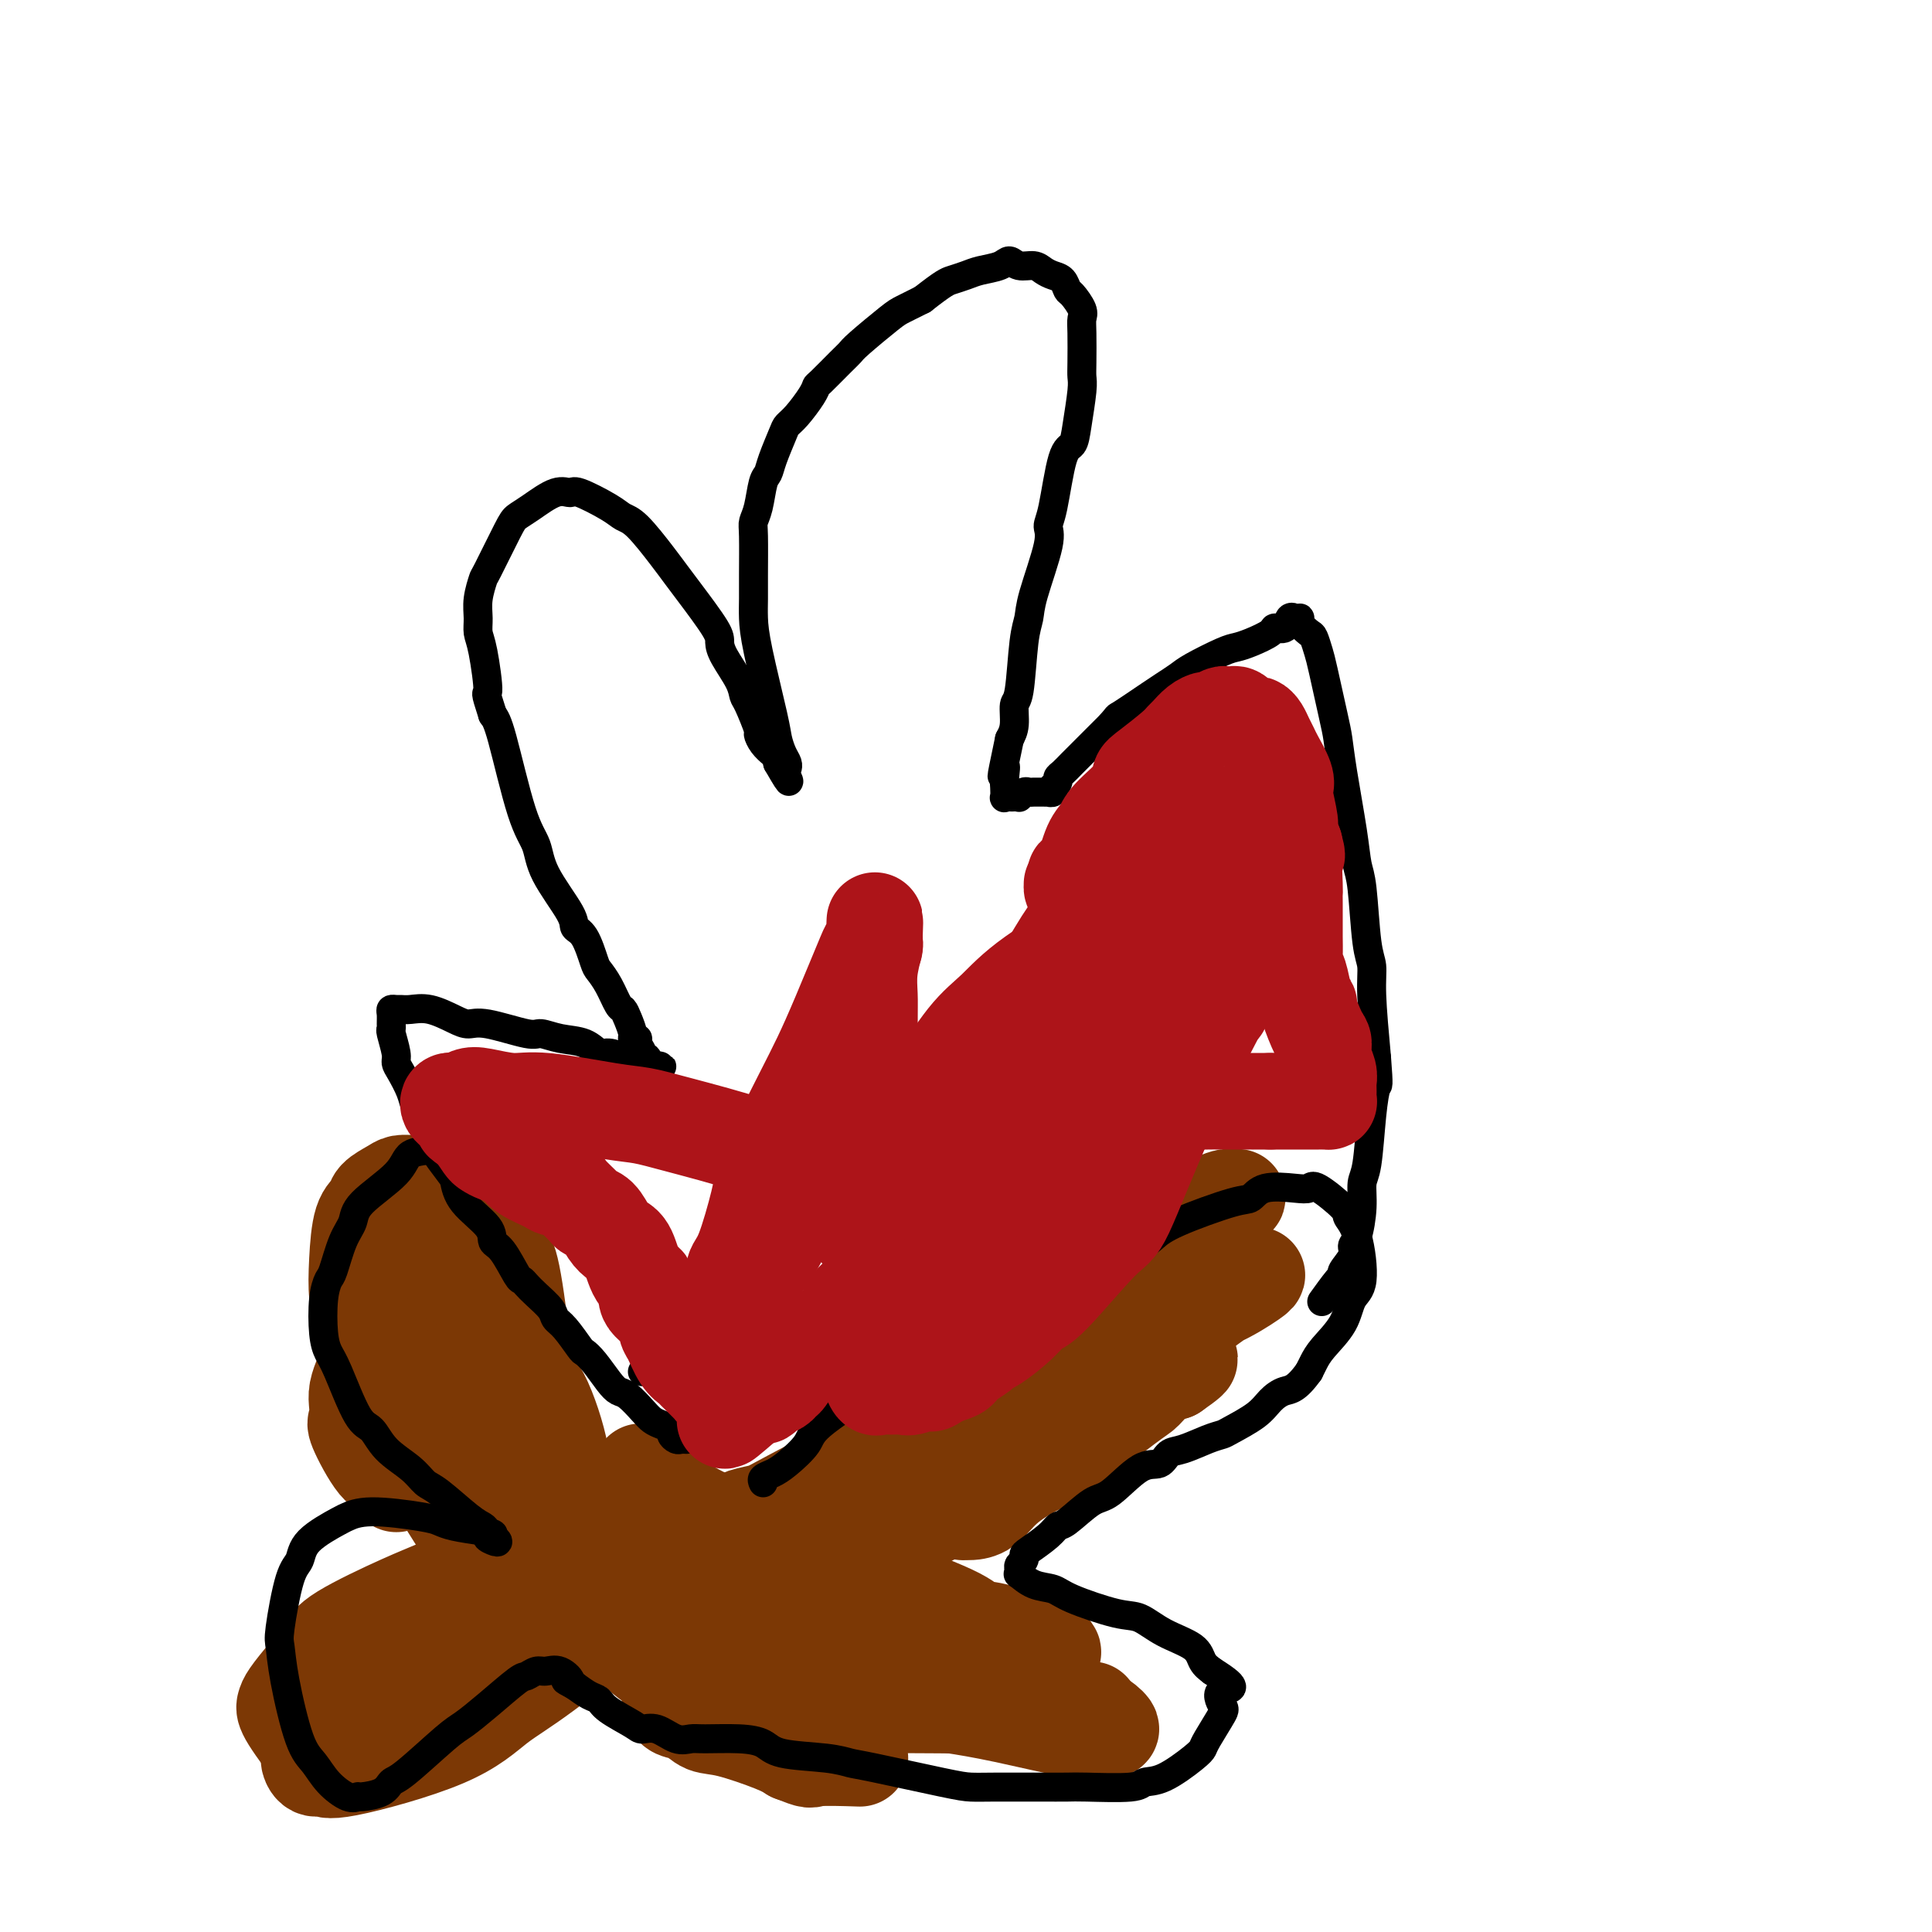 <svg viewBox='0 0 400 400' version='1.1' xmlns='http://www.w3.org/2000/svg' xmlns:xlink='http://www.w3.org/1999/xlink'><g fill='none' stroke='#7C3805' stroke-width='20' stroke-linecap='round' stroke-linejoin='round'><path d='M86,296c0.358,0.091 0.715,0.182 1,1c0.285,0.818 0.496,2.364 1,4c0.504,1.636 1.300,3.362 2,5c0.700,1.638 1.303,3.189 3,6c1.697,2.811 4.487,6.883 6,9c1.513,2.117 1.749,2.279 2,3c0.251,0.721 0.519,2.001 1,3c0.481,0.999 1.177,1.718 2,2c0.823,0.282 1.772,0.126 2,0c0.228,-0.126 -0.267,-0.224 0,0c0.267,0.224 1.296,0.770 1,-1c-0.296,-1.770 -1.918,-5.855 -3,-9c-1.082,-3.145 -1.623,-5.350 -2,-7c-0.377,-1.650 -0.588,-2.746 -2,-6c-1.412,-3.254 -4.024,-8.665 -6,-12c-1.976,-3.335 -3.317,-4.595 -4,-6c-0.683,-1.405 -0.709,-2.956 -2,-5c-1.291,-2.044 -3.847,-4.581 -5,-6c-1.153,-1.419 -0.902,-1.719 -1,-2c-0.098,-0.281 -0.545,-0.542 -1,-1c-0.455,-0.458 -0.919,-1.112 -1,-1c-0.081,0.112 0.219,0.992 0,1c-0.219,0.008 -0.958,-0.854 -1,0c-0.042,0.854 0.611,3.424 1,6c0.389,2.576 0.512,5.158 1,7c0.488,1.842 1.341,2.944 3,6c1.659,3.056 4.125,8.067 6,11c1.875,2.933 3.159,3.790 4,5c0.841,1.210 1.240,2.774 3,4c1.760,1.226 4.880,2.113 8,3'/><path d='M105,316c1.797,0.643 2.288,0.749 3,1c0.712,0.251 1.643,0.646 3,0c1.357,-0.646 3.138,-2.335 4,-4c0.862,-1.665 0.803,-3.308 1,-5c0.197,-1.692 0.650,-3.432 0,-7c-0.650,-3.568 -2.403,-8.962 -4,-12c-1.597,-3.038 -3.038,-3.718 -4,-5c-0.962,-1.282 -1.444,-3.167 -3,-6c-1.556,-2.833 -4.185,-6.616 -6,-9c-1.815,-2.384 -2.817,-3.371 -4,-4c-1.183,-0.629 -2.547,-0.900 -4,-2c-1.453,-1.100 -2.996,-3.030 -4,-4c-1.004,-0.970 -1.471,-0.980 -2,-1c-0.529,-0.020 -1.122,-0.049 -2,0c-0.878,0.049 -2.040,0.177 -3,1c-0.960,0.823 -1.716,2.342 -2,3c-0.284,0.658 -0.095,0.454 0,3c0.095,2.546 0.098,7.843 0,11c-0.098,3.157 -0.296,4.175 0,5c0.296,0.825 1.087,1.459 2,4c0.913,2.541 1.949,6.991 3,9c1.051,2.009 2.115,1.577 3,2c0.885,0.423 1.589,1.700 3,3c1.411,1.300 3.530,2.622 5,3c1.470,0.378 2.290,-0.188 3,0c0.710,0.188 1.309,1.130 3,0c1.691,-1.130 4.475,-4.333 6,-7c1.525,-2.667 1.790,-4.797 2,-7c0.210,-2.203 0.364,-4.478 0,-9c-0.364,-4.522 -1.247,-11.292 -2,-15c-0.753,-3.708 -1.377,-4.354 -2,-5'/><path d='M104,259c-0.911,-5.114 -1.190,-3.398 -2,-4c-0.810,-0.602 -2.153,-3.520 -3,-5c-0.847,-1.480 -1.200,-1.522 -2,-2c-0.800,-0.478 -2.047,-1.394 -3,-2c-0.953,-0.606 -1.611,-0.903 -3,-1c-1.389,-0.097 -3.509,0.005 -5,0c-1.491,-0.005 -2.354,-0.115 -3,0c-0.646,0.115 -1.077,0.457 -2,1c-0.923,0.543 -2.339,1.286 -3,2c-0.661,0.714 -0.566,1.399 -1,2c-0.434,0.601 -1.395,1.119 -2,3c-0.605,1.881 -0.852,5.123 -1,8c-0.148,2.877 -0.195,5.387 0,7c0.195,1.613 0.633,2.330 1,5c0.367,2.670 0.662,7.294 1,10c0.338,2.706 0.720,3.495 1,4c0.280,0.505 0.457,0.728 1,2c0.543,1.272 1.452,3.594 2,5c0.548,1.406 0.734,1.894 1,2c0.266,0.106 0.611,-0.172 1,0c0.389,0.172 0.822,0.793 1,1c0.178,0.207 0.101,-0.002 0,0c-0.101,0.002 -0.226,0.214 0,-1c0.226,-1.214 0.802,-3.855 1,-5c0.198,-1.145 0.016,-0.793 0,-1c-0.016,-0.207 0.133,-0.973 0,-2c-0.133,-1.027 -0.547,-2.314 -1,-3c-0.453,-0.686 -0.946,-0.772 -1,-1c-0.054,-0.228 0.332,-0.600 0,-1c-0.332,-0.400 -1.380,-0.829 -2,-1c-0.620,-0.171 -0.810,-0.086 -1,0'/><path d='M79,282c-0.891,-0.757 -0.617,0.352 -1,1c-0.383,0.648 -1.422,0.836 -2,1c-0.578,0.164 -0.694,0.304 -1,1c-0.306,0.696 -0.802,1.949 -1,3c-0.198,1.051 -0.099,1.901 0,3c0.099,1.099 0.198,2.445 0,3c-0.198,0.555 -0.694,0.317 0,2c0.694,1.683 2.578,5.286 4,7c1.422,1.714 2.383,1.538 3,2c0.617,0.462 0.891,1.560 1,2c0.109,0.440 0.055,0.220 0,0'/><path d='M108,322c-0.107,0.451 -0.214,0.902 0,1c0.214,0.098 0.750,-0.159 1,0c0.250,0.159 0.213,0.732 3,3c2.787,2.268 8.398,6.229 12,9c3.602,2.771 5.193,4.351 7,6c1.807,1.649 3.828,3.368 8,6c4.172,2.632 10.496,6.176 14,8c3.504,1.824 4.190,1.926 5,2c0.810,0.074 1.744,0.118 5,0c3.256,-0.118 8.834,-0.400 12,-1c3.166,-0.600 3.921,-1.518 5,-2c1.079,-0.482 2.483,-0.527 4,-1c1.517,-0.473 3.146,-1.374 4,-2c0.854,-0.626 0.934,-0.978 1,-1c0.066,-0.022 0.120,0.287 0,0c-0.120,-0.287 -0.413,-1.169 -1,-2c-0.587,-0.831 -1.468,-1.612 -3,-2c-1.532,-0.388 -3.717,-0.383 -5,-1c-1.283,-0.617 -1.666,-1.856 -5,-3c-3.334,-1.144 -9.620,-2.195 -14,-3c-4.380,-0.805 -6.853,-1.365 -9,-2c-2.147,-0.635 -3.969,-1.343 -7,-2c-3.031,-0.657 -7.270,-1.261 -10,-2c-2.730,-0.739 -3.950,-1.613 -5,-2c-1.050,-0.387 -1.931,-0.289 -4,-1c-2.069,-0.711 -5.328,-2.232 -7,-3c-1.672,-0.768 -1.758,-0.784 -2,-1c-0.242,-0.216 -0.641,-0.633 -1,-1c-0.359,-0.367 -0.680,-0.683 -1,-1'/><path d='M115,324c-3.143,-1.727 -1.000,-1.546 3,0c4.000,1.546 9.857,4.455 15,7c5.143,2.545 9.571,4.725 13,6c3.429,1.275 5.861,1.645 13,4c7.139,2.355 18.987,6.694 26,9c7.013,2.306 9.191,2.579 12,3c2.809,0.421 6.250,0.990 11,2c4.750,1.010 10.810,2.461 14,3c3.190,0.539 3.512,0.165 4,0c0.488,-0.165 1.144,-0.122 2,0c0.856,0.122 1.912,0.321 2,0c0.088,-0.321 -0.792,-1.164 -2,-2c-1.208,-0.836 -2.743,-1.666 -4,-2c-1.257,-0.334 -2.236,-0.172 -7,-2c-4.764,-1.828 -13.311,-5.644 -19,-8c-5.689,-2.356 -8.518,-3.250 -11,-4c-2.482,-0.750 -4.616,-1.354 -9,-3c-4.384,-1.646 -11.019,-4.334 -15,-6c-3.981,-1.666 -5.307,-2.312 -7,-3c-1.693,-0.688 -3.751,-1.420 -7,-3c-3.249,-1.580 -7.689,-4.010 -10,-5c-2.311,-0.990 -2.493,-0.541 -3,-1c-0.507,-0.459 -1.338,-1.826 -3,-3c-1.662,-1.174 -4.155,-2.154 -5,-3c-0.845,-0.846 -0.041,-1.557 0,-2c0.041,-0.443 -0.681,-0.619 -1,-1c-0.319,-0.381 -0.234,-0.966 0,-1c0.234,-0.034 0.617,0.483 1,1'/><path d='M128,310c-1.724,-1.870 -2.034,-2.046 2,0c4.034,2.046 12.412,6.313 18,9c5.588,2.687 8.384,3.793 11,5c2.616,1.207 5.050,2.513 11,5c5.950,2.487 15.415,6.155 21,8c5.585,1.845 7.291,1.869 9,2c1.709,0.131 3.421,0.370 6,1c2.579,0.630 6.025,1.650 8,2c1.975,0.350 2.479,0.031 3,0c0.521,-0.031 1.058,0.228 1,0c-0.058,-0.228 -0.711,-0.943 -1,-1c-0.289,-0.057 -0.215,0.543 -2,0c-1.785,-0.543 -5.429,-2.229 -8,-3c-2.571,-0.771 -4.070,-0.628 -5,-1c-0.930,-0.372 -1.291,-1.261 -5,-3c-3.709,-1.739 -10.767,-4.329 -15,-6c-4.233,-1.671 -5.640,-2.424 -7,-3c-1.360,-0.576 -2.672,-0.977 -6,-2c-3.328,-1.023 -8.671,-2.670 -12,-4c-3.329,-1.330 -4.644,-2.344 -6,-3c-1.356,-0.656 -2.753,-0.953 -5,-2c-2.247,-1.047 -5.344,-2.842 -7,-4c-1.656,-1.158 -1.869,-1.679 -2,-2c-0.131,-0.321 -0.179,-0.442 -1,-1c-0.821,-0.558 -2.416,-1.552 -3,-2c-0.584,-0.448 -0.157,-0.352 0,0c0.157,0.352 0.045,0.958 1,2c0.955,1.042 2.978,2.521 5,4'/><path d='M139,311c2.401,2.093 5.403,4.326 9,7c3.597,2.674 7.788,5.788 12,9c4.212,3.212 8.446,6.521 13,9c4.554,2.479 9.428,4.128 13,6c3.572,1.872 5.841,3.966 11,6c5.159,2.034 13.210,4.009 17,5c3.790,0.991 3.321,0.998 4,1c0.679,0.002 2.505,0.001 4,0c1.495,-0.001 2.660,-0.000 3,0c0.340,0.000 -0.145,0.001 0,0c0.145,-0.001 0.918,-0.004 1,0c0.082,0.004 -0.529,0.015 -1,0c-0.471,-0.015 -0.804,-0.057 -1,0c-0.196,0.057 -0.256,0.211 -3,0c-2.744,-0.211 -8.172,-0.787 -12,-1c-3.828,-0.213 -6.057,-0.062 -8,0c-1.943,0.062 -3.601,0.034 -8,0c-4.399,-0.034 -11.538,-0.076 -16,0c-4.462,0.076 -6.248,0.269 -8,0c-1.752,-0.269 -3.472,-1.000 -7,-1c-3.528,0.000 -8.865,0.731 -12,1c-3.135,0.269 -4.068,0.075 -5,0c-0.932,-0.075 -1.862,-0.032 -3,0c-1.138,0.032 -2.482,0.054 -3,0c-0.518,-0.054 -0.209,-0.185 0,0c0.209,0.185 0.317,0.686 1,1c0.683,0.314 1.940,0.440 3,1c1.060,0.560 1.923,1.552 3,2c1.077,0.448 2.367,0.351 5,1c2.633,0.649 6.609,2.042 9,3c2.391,0.958 3.195,1.479 4,2'/><path d='M164,363c4.524,1.774 3.333,1.208 5,1c1.667,-0.208 6.190,-0.060 8,0c1.810,0.060 0.905,0.030 0,0'/><path d='M151,315c0.300,0.091 0.600,0.182 1,0c0.400,-0.182 0.900,-0.635 2,-1c1.100,-0.365 2.802,-0.640 4,-1c1.198,-0.360 1.894,-0.805 6,-3c4.106,-2.195 11.623,-6.141 17,-9c5.377,-2.859 8.616,-4.631 11,-6c2.384,-1.369 3.915,-2.336 10,-6c6.085,-3.664 16.726,-10.024 23,-14c6.274,-3.976 8.182,-5.566 10,-7c1.818,-1.434 3.546,-2.710 7,-6c3.454,-3.290 8.635,-8.594 11,-11c2.365,-2.406 1.913,-1.915 2,-2c0.087,-0.085 0.712,-0.745 1,-1c0.288,-0.255 0.237,-0.103 0,0c-0.237,0.103 -0.661,0.159 -1,0c-0.339,-0.159 -0.593,-0.531 -4,1c-3.407,1.531 -9.968,4.966 -16,9c-6.032,4.034 -11.533,8.669 -16,12c-4.467,3.331 -7.898,5.359 -13,9c-5.102,3.641 -11.876,8.895 -16,12c-4.124,3.105 -5.600,4.062 -7,5c-1.400,0.938 -2.726,1.858 -4,3c-1.274,1.142 -2.496,2.505 -3,3c-0.504,0.495 -0.290,0.122 0,0c0.290,-0.122 0.655,0.006 1,0c0.345,-0.006 0.670,-0.144 4,-1c3.330,-0.856 9.665,-2.428 16,-4'/><path d='M197,297c5.147,-1.515 7.514,-2.802 10,-4c2.486,-1.198 5.090,-2.307 11,-5c5.910,-2.693 15.126,-6.971 20,-10c4.874,-3.029 5.406,-4.809 7,-6c1.594,-1.191 4.251,-1.792 7,-3c2.749,-1.208 5.590,-3.023 7,-4c1.410,-0.977 1.389,-1.115 1,-1c-0.389,0.115 -1.146,0.483 -2,1c-0.854,0.517 -1.807,1.183 -3,2c-1.193,0.817 -2.628,1.784 -7,5c-4.372,3.216 -11.682,8.682 -16,12c-4.318,3.318 -5.645,4.487 -7,6c-1.355,1.513 -2.739,3.368 -6,6c-3.261,2.632 -8.400,6.040 -11,8c-2.600,1.960 -2.663,2.473 -3,3c-0.337,0.527 -0.948,1.069 -2,2c-1.052,0.931 -2.543,2.250 -3,3c-0.457,0.750 0.121,0.932 0,1c-0.121,0.068 -0.940,0.021 -1,0c-0.060,-0.021 0.640,-0.015 1,0c0.360,0.015 0.381,0.040 1,0c0.619,-0.040 1.836,-0.144 3,-1c1.164,-0.856 2.275,-2.465 4,-4c1.725,-1.535 4.065,-2.996 6,-4c1.935,-1.004 3.466,-1.551 7,-4c3.534,-2.449 9.071,-6.801 12,-9c2.929,-2.199 3.250,-2.246 4,-3c0.750,-0.754 1.929,-2.215 3,-3c1.071,-0.785 2.036,-0.892 3,-1'/><path d='M243,284c6.578,-4.552 1.523,-1.932 0,-1c-1.523,0.932 0.484,0.177 1,0c0.516,-0.177 -0.461,0.223 -2,1c-1.539,0.777 -3.641,1.930 -5,3c-1.359,1.070 -1.974,2.058 -7,5c-5.026,2.942 -14.461,7.838 -20,11c-5.539,3.162 -7.180,4.591 -9,6c-1.820,1.409 -3.818,2.798 -8,5c-4.182,2.202 -10.546,5.217 -14,7c-3.454,1.783 -3.997,2.335 -5,3c-1.003,0.665 -2.466,1.445 -4,2c-1.534,0.555 -3.141,0.885 -4,1c-0.859,0.115 -0.972,0.014 -1,0c-0.028,-0.014 0.029,0.058 0,0c-0.029,-0.058 -0.143,-0.245 0,-1c0.143,-0.755 0.544,-2.079 1,-3c0.456,-0.921 0.969,-1.440 3,-4c2.031,-2.560 5.580,-7.160 7,-9c1.420,-1.840 0.710,-0.920 0,0'/><path d='M128,324c0.065,0.447 0.131,0.893 0,1c-0.131,0.107 -0.458,-0.126 -1,0c-0.542,0.126 -1.300,0.610 -2,1c-0.700,0.390 -1.342,0.685 -2,1c-0.658,0.315 -1.331,0.648 -2,1c-0.669,0.352 -1.335,0.721 -2,1c-0.665,0.279 -1.328,0.467 -3,1c-1.672,0.533 -4.351,1.412 -6,2c-1.649,0.588 -2.267,0.885 -3,1c-0.733,0.115 -1.579,0.047 -4,1c-2.421,0.953 -6.416,2.926 -9,4c-2.584,1.074 -3.758,1.248 -5,2c-1.242,0.752 -2.554,2.080 -5,4c-2.446,1.920 -6.027,4.430 -8,6c-1.973,1.570 -2.337,2.198 -3,3c-0.663,0.802 -1.626,1.778 -3,3c-1.374,1.222 -3.160,2.690 -4,4c-0.840,1.310 -0.735,2.460 -1,3c-0.265,0.540 -0.898,0.468 -1,1c-0.102,0.532 0.329,1.669 1,2c0.671,0.331 1.582,-0.143 2,0c0.418,0.143 0.343,0.902 5,0c4.657,-0.902 14.047,-3.464 20,-6c5.953,-2.536 8.470,-5.046 11,-7c2.530,-1.954 5.072,-3.350 10,-7c4.928,-3.650 12.243,-9.552 16,-13c3.757,-3.448 3.957,-4.440 5,-6c1.043,-1.560 2.929,-3.686 4,-5c1.071,-1.314 1.327,-1.815 2,-3c0.673,-1.185 1.764,-3.053 2,-4c0.236,-0.947 -0.382,-0.974 -1,-1'/><path d='M141,314c2.008,-3.149 1.027,-1.521 -1,-1c-2.027,0.521 -5.101,-0.066 -8,0c-2.899,0.066 -5.623,0.784 -8,1c-2.377,0.216 -4.405,-0.069 -9,2c-4.595,2.069 -11.756,6.493 -16,9c-4.244,2.507 -5.573,3.098 -7,4c-1.427,0.902 -2.954,2.115 -6,5c-3.046,2.885 -7.612,7.441 -10,10c-2.388,2.559 -2.600,3.122 -3,4c-0.400,0.878 -0.990,2.072 -2,4c-1.010,1.928 -2.442,4.590 -3,6c-0.558,1.410 -0.242,1.567 0,2c0.242,0.433 0.410,1.143 1,2c0.590,0.857 1.601,1.863 3,2c1.399,0.137 3.184,-0.594 5,-1c1.816,-0.406 3.663,-0.486 8,-2c4.337,-1.514 11.165,-4.461 15,-7c3.835,-2.539 4.678,-4.671 6,-6c1.322,-1.329 3.124,-1.855 5,-4c1.876,-2.145 3.827,-5.908 5,-8c1.173,-2.092 1.569,-2.512 2,-3c0.431,-0.488 0.895,-1.043 1,-2c0.105,-0.957 -0.151,-2.317 -1,-3c-0.849,-0.683 -2.291,-0.688 -3,-1c-0.709,-0.312 -0.683,-0.929 -4,-1c-3.317,-0.071 -9.976,0.406 -14,1c-4.024,0.594 -5.412,1.306 -7,2c-1.588,0.694 -3.374,1.372 -7,3c-3.626,1.628 -9.092,4.208 -12,6c-2.908,1.792 -3.260,2.798 -4,4c-0.740,1.202 -1.870,2.601 -3,4'/><path d='M64,346c-1.933,2.268 -3.267,3.936 -4,5c-0.733,1.064 -0.867,1.522 -1,2c-0.133,0.478 -0.267,0.975 1,3c1.267,2.025 3.933,5.579 5,7c1.067,1.421 0.533,0.711 0,0'/></g>
<g fill='none' stroke='#000000' stroke-width='6' stroke-linecap='round' stroke-linejoin='round'><path d='M158,307c-0.166,-0.343 -0.333,-0.685 0,-1c0.333,-0.315 1.165,-0.601 2,-1c0.835,-0.399 1.672,-0.911 3,-2c1.328,-1.089 3.147,-2.755 4,-4c0.853,-1.245 0.741,-2.069 3,-4c2.259,-1.931 6.890,-4.968 10,-7c3.110,-2.032 4.699,-3.058 6,-4c1.301,-0.942 2.312,-1.799 6,-4c3.688,-2.201 10.051,-5.744 14,-8c3.949,-2.256 5.484,-3.225 7,-4c1.516,-0.775 3.015,-1.357 7,-3c3.985,-1.643 10.457,-4.347 14,-6c3.543,-1.653 4.157,-2.254 5,-3c0.843,-0.746 1.916,-1.636 5,-3c3.084,-1.364 8.178,-3.202 11,-4c2.822,-0.798 3.372,-0.557 4,-1c0.628,-0.443 1.335,-1.569 3,-2c1.665,-0.431 4.287,-0.166 6,0c1.713,0.166 2.518,0.233 3,0c0.482,-0.233 0.642,-0.767 2,0c1.358,0.767 3.912,2.836 5,4c1.088,1.164 0.708,1.423 1,2c0.292,0.577 1.256,1.474 2,4c0.744,2.526 1.268,6.683 1,9c-0.268,2.317 -1.329,2.795 -2,4c-0.671,1.205 -0.953,3.137 -2,5c-1.047,1.863 -2.859,3.655 -4,5c-1.141,1.345 -1.612,2.241 -2,3c-0.388,0.759 -0.694,1.379 -1,2'/><path d='M271,284c-2.681,3.761 -3.883,3.662 -5,4c-1.117,0.338 -2.149,1.112 -3,2c-0.851,0.888 -1.523,1.891 -3,3c-1.477,1.109 -3.761,2.323 -5,3c-1.239,0.677 -1.433,0.816 -2,1c-0.567,0.184 -1.507,0.412 -3,1c-1.493,0.588 -3.541,1.534 -5,2c-1.459,0.466 -2.331,0.450 -3,1c-0.669,0.550 -1.135,1.664 -2,2c-0.865,0.336 -2.129,-0.107 -4,1c-1.871,1.107 -4.347,3.766 -6,5c-1.653,1.234 -2.481,1.045 -4,2c-1.519,0.955 -3.728,3.054 -5,4c-1.272,0.946 -1.608,0.740 -2,1c-0.392,0.260 -0.841,0.987 -2,2c-1.159,1.013 -3.029,2.313 -4,3c-0.971,0.687 -1.044,0.763 -1,1c0.044,0.237 0.206,0.636 0,1c-0.206,0.364 -0.779,0.693 -1,1c-0.221,0.307 -0.088,0.593 0,1c0.088,0.407 0.132,0.937 0,1c-0.132,0.063 -0.440,-0.340 0,0c0.440,0.340 1.628,1.423 3,2c1.372,0.577 2.927,0.647 4,1c1.073,0.353 1.664,0.989 4,2c2.336,1.011 6.418,2.396 9,3c2.582,0.604 3.664,0.427 5,1c1.336,0.573 2.925,1.896 5,3c2.075,1.104 4.636,1.990 6,3c1.364,1.010 1.533,2.146 2,3c0.467,0.854 1.234,1.427 2,2'/><path d='M251,346c6.653,4.140 3.286,3.490 2,4c-1.286,0.510 -0.491,2.179 0,3c0.491,0.821 0.677,0.795 0,2c-0.677,1.205 -2.216,3.642 -3,5c-0.784,1.358 -0.812,1.635 -1,2c-0.188,0.365 -0.537,0.816 -2,2c-1.463,1.184 -4.042,3.102 -6,4c-1.958,0.898 -3.296,0.777 -4,1c-0.704,0.223 -0.775,0.792 -3,1c-2.225,0.208 -6.605,0.056 -9,0c-2.395,-0.056 -2.805,-0.016 -4,0c-1.195,0.016 -3.174,0.008 -6,0c-2.826,-0.008 -6.499,-0.015 -9,0c-2.501,0.015 -3.829,0.053 -5,0c-1.171,-0.053 -2.183,-0.198 -6,-1c-3.817,-0.802 -10.439,-2.260 -14,-3c-3.561,-0.740 -4.063,-0.762 -5,-1c-0.937,-0.238 -2.310,-0.690 -5,-1c-2.690,-0.310 -6.698,-0.476 -9,-1c-2.302,-0.524 -2.898,-1.406 -4,-2c-1.102,-0.594 -2.710,-0.899 -5,-1c-2.290,-0.101 -5.261,0.001 -7,0c-1.739,-0.001 -2.244,-0.107 -3,0c-0.756,0.107 -1.761,0.426 -3,0c-1.239,-0.426 -2.713,-1.595 -4,-2c-1.287,-0.405 -2.389,-0.044 -3,0c-0.611,0.044 -0.733,-0.229 -2,-1c-1.267,-0.771 -3.680,-2.042 -5,-3c-1.320,-0.958 -1.548,-1.604 -2,-2c-0.452,-0.396 -1.129,-0.542 -2,-1c-0.871,-0.458 -1.935,-1.229 -3,-2'/><path d='M119,349c-3.396,-1.806 -1.386,-0.820 -1,-1c0.386,-0.180 -0.852,-1.527 -2,-2c-1.148,-0.473 -2.207,-0.073 -3,0c-0.793,0.073 -1.322,-0.181 -2,0c-0.678,0.181 -1.506,0.795 -2,1c-0.494,0.205 -0.653,-0.001 -2,1c-1.347,1.001 -3.880,3.209 -6,5c-2.120,1.791 -3.826,3.166 -5,4c-1.174,0.834 -1.818,1.127 -4,3c-2.182,1.873 -5.904,5.324 -8,7c-2.096,1.676 -2.566,1.575 -3,2c-0.434,0.425 -0.833,1.374 -2,2c-1.167,0.626 -3.103,0.929 -4,1c-0.897,0.071 -0.757,-0.091 -1,0c-0.243,0.091 -0.871,0.434 -2,0c-1.129,-0.434 -2.761,-1.647 -4,-3c-1.239,-1.353 -2.085,-2.848 -3,-4c-0.915,-1.152 -1.900,-1.961 -3,-5c-1.100,-3.039 -2.316,-8.307 -3,-12c-0.684,-3.693 -0.837,-5.810 -1,-7c-0.163,-1.190 -0.338,-1.454 0,-4c0.338,-2.546 1.188,-7.375 2,-10c0.812,-2.625 1.586,-3.048 2,-4c0.414,-0.952 0.467,-2.434 2,-4c1.533,-1.566 4.546,-3.215 6,-4c1.454,-0.785 1.349,-0.705 2,-1c0.651,-0.295 2.058,-0.966 5,-1c2.942,-0.034 7.417,0.568 10,1c2.583,0.432 3.272,0.693 4,1c0.728,0.307 1.494,0.659 3,1c1.506,0.341 3.753,0.670 6,1'/><path d='M100,317c3.748,0.792 1.619,0.773 1,1c-0.619,0.227 0.273,0.699 1,1c0.727,0.301 1.289,0.431 1,0c-0.289,-0.431 -1.428,-1.424 -2,-2c-0.572,-0.576 -0.577,-0.737 -1,-1c-0.423,-0.263 -1.264,-0.628 -3,-2c-1.736,-1.372 -4.365,-3.751 -6,-5c-1.635,-1.249 -2.274,-1.367 -3,-2c-0.726,-0.633 -1.539,-1.780 -3,-3c-1.461,-1.220 -3.571,-2.514 -5,-4c-1.429,-1.486 -2.176,-3.164 -3,-4c-0.824,-0.836 -1.724,-0.831 -3,-3c-1.276,-2.169 -2.927,-6.511 -4,-9c-1.073,-2.489 -1.567,-3.124 -2,-4c-0.433,-0.876 -0.804,-1.991 -1,-4c-0.196,-2.009 -0.217,-4.911 0,-7c0.217,-2.089 0.672,-3.365 1,-4c0.328,-0.635 0.529,-0.630 1,-2c0.471,-1.370 1.212,-4.115 2,-6c0.788,-1.885 1.624,-2.911 2,-4c0.376,-1.089 0.294,-2.243 2,-4c1.706,-1.757 5.201,-4.118 7,-6c1.799,-1.882 1.902,-3.284 3,-4c1.098,-0.716 3.189,-0.744 4,-1c0.811,-0.256 0.341,-0.739 2,-1c1.659,-0.261 5.447,-0.301 10,1c4.553,1.301 9.872,3.943 12,5c2.128,1.057 1.064,0.528 0,0'/><path d='M134,284c-0.417,0.000 -0.833,0.000 -1,0c-0.167,0.000 -0.083,0.000 0,0'/><path d='M142,298c0.092,0.006 0.184,0.013 0,0c-0.184,-0.013 -0.644,-0.045 -1,0c-0.356,0.045 -0.609,0.167 -1,0c-0.391,-0.167 -0.919,-0.624 -1,-1c-0.081,-0.376 0.284,-0.672 0,-1c-0.284,-0.328 -1.217,-0.689 -2,-1c-0.783,-0.311 -1.416,-0.571 -2,-1c-0.584,-0.429 -1.118,-1.028 -2,-2c-0.882,-0.972 -2.110,-2.317 -3,-3c-0.890,-0.683 -1.441,-0.705 -2,-1c-0.559,-0.295 -1.126,-0.863 -2,-2c-0.874,-1.137 -2.056,-2.843 -3,-4c-0.944,-1.157 -1.652,-1.765 -2,-2c-0.348,-0.235 -0.337,-0.097 -1,-1c-0.663,-0.903 -1.998,-2.847 -3,-4c-1.002,-1.153 -1.669,-1.514 -2,-2c-0.331,-0.486 -0.325,-1.096 -1,-2c-0.675,-0.904 -2.033,-2.102 -3,-3c-0.967,-0.898 -1.545,-1.496 -2,-2c-0.455,-0.504 -0.786,-0.913 -1,-1c-0.214,-0.087 -0.309,0.148 -1,-1c-0.691,-1.148 -1.978,-3.678 -3,-5c-1.022,-1.322 -1.779,-1.437 -2,-2c-0.221,-0.563 0.094,-1.575 -1,-3c-1.094,-1.425 -3.598,-3.264 -5,-5c-1.402,-1.736 -1.701,-3.368 -2,-5'/><path d='M94,244c-5.478,-7.245 -3.173,-4.357 -3,-5c0.173,-0.643 -1.786,-4.816 -3,-7c-1.214,-2.184 -1.683,-2.379 -2,-3c-0.317,-0.621 -0.481,-1.669 -1,-3c-0.519,-1.331 -1.393,-2.945 -2,-4c-0.607,-1.055 -0.947,-1.553 -1,-2c-0.053,-0.447 0.182,-0.844 0,-2c-0.182,-1.156 -0.782,-3.070 -1,-4c-0.218,-0.930 -0.055,-0.876 0,-1c0.055,-0.124 0.003,-0.426 0,-1c-0.003,-0.574 0.042,-1.421 0,-2c-0.042,-0.579 -0.172,-0.889 0,-1c0.172,-0.111 0.647,-0.023 1,0c0.353,0.023 0.583,-0.018 1,0c0.417,0.018 1.019,0.094 2,0c0.981,-0.094 2.339,-0.357 4,0c1.661,0.357 3.623,1.335 5,2c1.377,0.665 2.170,1.019 3,1c0.830,-0.019 1.699,-0.410 4,0c2.301,0.410 6.034,1.620 8,2c1.966,0.380 2.164,-0.071 3,0c0.836,0.071 2.312,0.663 4,1c1.688,0.337 3.590,0.420 5,1c1.410,0.580 2.328,1.658 3,2c0.672,0.342 1.097,-0.052 2,0c0.903,0.052 2.283,0.550 3,1c0.717,0.450 0.769,0.853 1,1c0.231,0.147 0.639,0.040 1,0c0.361,-0.040 0.675,-0.011 1,0c0.325,0.011 0.663,0.006 1,0'/><path d='M133,220c7.982,1.552 1.939,0.430 0,0c-1.939,-0.430 0.228,-0.170 1,0c0.772,0.170 0.150,0.249 0,0c-0.150,-0.249 0.171,-0.827 0,-1c-0.171,-0.173 -0.834,0.059 -1,0c-0.166,-0.059 0.167,-0.409 0,-1c-0.167,-0.591 -0.832,-1.421 -1,-2c-0.168,-0.579 0.162,-0.905 0,-1c-0.162,-0.095 -0.816,0.041 -1,0c-0.184,-0.041 0.103,-0.258 0,-1c-0.103,-0.742 -0.595,-2.009 -1,-3c-0.405,-0.991 -0.724,-1.704 -1,-2c-0.276,-0.296 -0.510,-0.173 -1,-1c-0.490,-0.827 -1.235,-2.602 -2,-4c-0.765,-1.398 -1.549,-2.418 -2,-3c-0.451,-0.582 -0.569,-0.727 -1,-2c-0.431,-1.273 -1.175,-3.673 -2,-5c-0.825,-1.327 -1.731,-1.580 -2,-2c-0.269,-0.420 0.100,-1.008 -1,-3c-1.100,-1.992 -3.671,-5.387 -5,-8c-1.329,-2.613 -1.418,-4.443 -2,-6c-0.582,-1.557 -1.657,-2.842 -3,-7c-1.343,-4.158 -2.955,-11.188 -4,-15c-1.045,-3.812 -1.522,-4.406 -2,-5'/><path d='M102,148c-1.884,-5.807 -1.094,-3.826 -1,-5c0.094,-1.174 -0.507,-5.503 -1,-8c-0.493,-2.497 -0.878,-3.163 -1,-4c-0.122,-0.837 0.019,-1.845 0,-3c-0.019,-1.155 -0.199,-2.456 0,-4c0.199,-1.544 0.778,-3.332 1,-4c0.222,-0.668 0.086,-0.215 1,-2c0.914,-1.785 2.879,-5.808 4,-8c1.121,-2.192 1.399,-2.551 2,-3c0.601,-0.449 1.526,-0.986 3,-2c1.474,-1.014 3.497,-2.503 5,-3c1.503,-0.497 2.487,-0.001 3,0c0.513,0.001 0.556,-0.492 2,0c1.444,0.492 4.287,1.969 6,3c1.713,1.031 2.294,1.616 3,2c0.706,0.384 1.538,0.568 3,2c1.462,1.432 3.554,4.113 5,6c1.446,1.887 2.245,2.982 3,4c0.755,1.018 1.467,1.959 3,4c1.533,2.041 3.889,5.181 5,7c1.111,1.819 0.979,2.318 1,3c0.021,0.682 0.195,1.546 1,3c0.805,1.454 2.239,3.498 3,5c0.761,1.502 0.847,2.461 1,3c0.153,0.539 0.373,0.659 1,2c0.627,1.341 1.660,3.903 2,5c0.340,1.097 -0.014,0.728 0,1c0.014,0.272 0.395,1.186 1,2c0.605,0.814 1.432,1.527 2,2c0.568,0.473 0.877,0.707 1,1c0.123,0.293 0.062,0.647 0,1'/><path d='M161,158c3.956,6.879 1.844,2.576 1,1c-0.844,-1.576 -0.422,-0.425 0,0c0.422,0.425 0.842,0.123 1,0c0.158,-0.123 0.053,-0.067 0,0c-0.053,0.067 -0.054,0.144 0,0c0.054,-0.144 0.162,-0.508 0,-1c-0.162,-0.492 -0.593,-1.110 -1,-2c-0.407,-0.890 -0.788,-2.050 -1,-3c-0.212,-0.950 -0.253,-1.688 -1,-5c-0.747,-3.312 -2.200,-9.199 -3,-13c-0.800,-3.801 -0.947,-5.518 -1,-7c-0.053,-1.482 -0.011,-2.729 0,-4c0.011,-1.271 -0.008,-2.564 0,-5c0.008,-2.436 0.044,-6.014 0,-8c-0.044,-1.986 -0.168,-2.381 0,-3c0.168,-0.619 0.626,-1.461 1,-3c0.374,-1.539 0.663,-3.774 1,-5c0.337,-1.226 0.722,-1.443 1,-2c0.278,-0.557 0.449,-1.455 1,-3c0.551,-1.545 1.482,-3.738 2,-5c0.518,-1.262 0.622,-1.592 1,-2c0.378,-0.408 1.029,-0.893 2,-2c0.971,-1.107 2.264,-2.835 3,-4c0.736,-1.165 0.917,-1.765 1,-2c0.083,-0.235 0.067,-0.105 1,-1c0.933,-0.895 2.815,-2.817 4,-4c1.185,-1.183 1.674,-1.629 2,-2c0.326,-0.371 0.489,-0.666 2,-2c1.511,-1.334 4.368,-3.705 6,-5c1.632,-1.295 2.038,-1.513 3,-2c0.962,-0.487 2.481,-1.244 4,-2'/><path d='M191,62c4.459,-3.489 5.106,-3.710 6,-4c0.894,-0.290 2.034,-0.648 3,-1c0.966,-0.352 1.757,-0.698 3,-1c1.243,-0.302 2.938,-0.561 4,-1c1.062,-0.439 1.492,-1.057 2,-1c0.508,0.057 1.095,0.788 2,1c0.905,0.212 2.126,-0.094 3,0c0.874,0.094 1.399,0.587 2,1c0.601,0.413 1.279,0.747 2,1c0.721,0.253 1.486,0.424 2,1c0.514,0.576 0.779,1.558 1,2c0.221,0.442 0.399,0.345 1,1c0.601,0.655 1.625,2.062 2,3c0.375,0.938 0.101,1.405 0,2c-0.101,0.595 -0.030,1.317 0,3c0.030,1.683 0.020,4.329 0,6c-0.020,1.671 -0.050,2.369 0,3c0.050,0.631 0.179,1.194 0,3c-0.179,1.806 -0.665,4.854 -1,7c-0.335,2.146 -0.518,3.390 -1,4c-0.482,0.610 -1.264,0.585 -2,3c-0.736,2.415 -1.426,7.269 -2,10c-0.574,2.731 -1.033,3.340 -1,4c0.033,0.660 0.556,1.372 0,4c-0.556,2.628 -2.191,7.174 -3,10c-0.809,2.826 -0.790,3.933 -1,5c-0.210,1.067 -0.647,2.095 -1,5c-0.353,2.905 -0.620,7.686 -1,10c-0.380,2.314 -0.871,2.162 -1,3c-0.129,0.838 0.106,2.668 0,4c-0.106,1.332 -0.553,2.166 -1,3'/><path d='M209,153c-2.393,11.317 -1.374,7.109 -1,6c0.374,-1.109 0.103,0.880 0,2c-0.103,1.120 -0.039,1.372 0,2c0.039,0.628 0.053,1.632 0,2c-0.053,0.368 -0.173,0.100 0,0c0.173,-0.100 0.638,-0.030 1,0c0.362,0.030 0.622,0.022 1,0c0.378,-0.022 0.875,-0.059 1,0c0.125,0.059 -0.121,0.212 0,0c0.121,-0.212 0.611,-0.789 1,-1c0.389,-0.211 0.678,-0.057 1,0c0.322,0.057 0.679,0.015 1,0c0.321,-0.015 0.607,-0.004 1,0c0.393,0.004 0.894,0.002 1,0c0.106,-0.002 -0.181,-0.005 0,0c0.181,0.005 0.832,0.016 1,0c0.168,-0.016 -0.147,-0.060 0,0c0.147,0.060 0.757,0.223 1,0c0.243,-0.223 0.120,-0.833 0,-1c-0.120,-0.167 -0.237,0.107 0,0c0.237,-0.107 0.827,-0.597 1,-1c0.173,-0.403 -0.073,-0.721 0,-1c0.073,-0.279 0.464,-0.520 1,-1c0.536,-0.480 1.216,-1.201 2,-2c0.784,-0.799 1.673,-1.677 2,-2c0.327,-0.323 0.094,-0.092 1,-1c0.906,-0.908 2.953,-2.954 5,-5'/><path d='M230,150c1.828,-2.092 0.898,-1.322 2,-2c1.102,-0.678 4.235,-2.805 6,-4c1.765,-1.195 2.163,-1.458 3,-2c0.837,-0.542 2.112,-1.363 3,-2c0.888,-0.637 1.387,-1.091 3,-2c1.613,-0.909 4.339,-2.272 6,-3c1.661,-0.728 2.256,-0.820 3,-1c0.744,-0.180 1.638,-0.448 3,-1c1.362,-0.552 3.192,-1.388 4,-2c0.808,-0.612 0.594,-1.001 1,-1c0.406,0.001 1.433,0.393 2,0c0.567,-0.393 0.674,-1.570 1,-2c0.326,-0.430 0.870,-0.113 1,0c0.130,0.113 -0.155,0.024 0,0c0.155,-0.024 0.748,0.019 1,0c0.252,-0.019 0.162,-0.101 0,0c-0.162,0.101 -0.395,0.384 0,1c0.395,0.616 1.419,1.564 2,2c0.581,0.436 0.719,0.358 1,1c0.281,0.642 0.704,2.002 1,3c0.296,0.998 0.464,1.633 1,4c0.536,2.367 1.439,6.465 2,9c0.561,2.535 0.780,3.507 1,5c0.220,1.493 0.440,3.505 1,7c0.560,3.495 1.461,8.471 2,12c0.539,3.529 0.718,5.609 1,7c0.282,1.391 0.667,2.091 1,5c0.333,2.909 0.615,8.027 1,11c0.385,2.973 0.873,3.800 1,5c0.127,1.200 -0.107,2.771 0,6c0.107,3.229 0.553,8.114 1,13'/><path d='M285,219c0.513,6.559 0.296,5.455 0,6c-0.296,0.545 -0.670,2.738 -1,6c-0.330,3.262 -0.614,7.595 -1,10c-0.386,2.405 -0.872,2.884 -1,4c-0.128,1.116 0.102,2.870 0,5c-0.102,2.130 -0.535,4.638 -1,6c-0.465,1.362 -0.963,1.580 -1,2c-0.037,0.420 0.385,1.041 0,2c-0.385,0.959 -1.578,2.254 -2,3c-0.422,0.746 -0.072,0.942 0,1c0.072,0.058 -0.135,-0.023 -1,1c-0.865,1.023 -2.390,3.149 -3,4c-0.610,0.851 -0.305,0.425 0,0'/></g>
<g fill='none' stroke='#AD1419' stroke-width='20' stroke-linecap='round' stroke-linejoin='round'><path d='M195,222c-0.031,0.301 -0.062,0.602 0,1c0.062,0.398 0.216,0.895 0,1c-0.216,0.105 -0.804,-0.180 -1,0c-0.196,0.180 -0.000,0.825 0,1c0.000,0.175 -0.195,-0.119 0,0c0.195,0.119 0.780,0.652 1,1c0.220,0.348 0.075,0.511 2,1c1.925,0.489 5.921,1.303 9,1c3.079,-0.303 5.241,-1.723 7,-2c1.759,-0.277 3.114,0.588 7,-2c3.886,-2.588 10.302,-8.628 14,-12c3.698,-3.372 4.677,-4.077 6,-6c1.323,-1.923 2.989,-5.064 4,-7c1.011,-1.936 1.367,-2.665 3,-6c1.633,-3.335 4.542,-9.275 6,-12c1.458,-2.725 1.463,-2.235 2,-3c0.537,-0.765 1.605,-2.784 2,-4c0.395,-1.216 0.115,-1.631 0,-2c-0.115,-0.369 -0.067,-0.694 0,-1c0.067,-0.306 0.152,-0.592 0,-1c-0.152,-0.408 -0.543,-0.936 -1,-1c-0.457,-0.064 -0.982,0.338 -1,0c-0.018,-0.338 0.469,-1.415 -2,1c-2.469,2.415 -7.896,8.322 -12,13c-4.104,4.678 -6.885,8.126 -9,11c-2.115,2.874 -3.564,5.173 -8,10c-4.436,4.827 -11.860,12.182 -16,16c-4.140,3.818 -4.996,4.101 -6,5c-1.004,0.899 -2.156,2.416 -4,5c-1.844,2.584 -4.381,6.234 -6,9c-1.619,2.766 -2.320,4.647 -3,7c-0.680,2.353 -1.340,5.176 -2,8'/><path d='M187,254c-2.945,7.036 -2.807,10.128 -3,12c-0.193,1.872 -0.716,2.526 -1,3c-0.284,0.474 -0.327,0.769 0,1c0.327,0.231 1.026,0.400 2,0c0.974,-0.400 2.222,-1.367 4,-2c1.778,-0.633 4.084,-0.932 9,-6c4.916,-5.068 12.441,-14.904 17,-21c4.559,-6.096 6.152,-8.453 8,-11c1.848,-2.547 3.950,-5.285 7,-10c3.050,-4.715 7.047,-11.407 9,-15c1.953,-3.593 1.860,-4.086 2,-5c0.140,-0.914 0.512,-2.249 1,-4c0.488,-1.751 1.094,-3.916 1,-5c-0.094,-1.084 -0.886,-1.085 -1,-1c-0.114,0.085 0.449,0.257 0,0c-0.449,-0.257 -1.910,-0.943 -3,-1c-1.090,-0.057 -1.807,0.517 -3,1c-1.193,0.483 -2.860,0.877 -7,3c-4.140,2.123 -10.752,5.976 -15,9c-4.248,3.024 -6.132,5.221 -8,7c-1.868,1.779 -3.719,3.141 -6,6c-2.281,2.859 -4.993,7.217 -7,10c-2.007,2.783 -3.310,3.993 -4,5c-0.690,1.007 -0.767,1.811 -2,4c-1.233,2.189 -3.624,5.764 -5,8c-1.376,2.236 -1.739,3.132 -2,4c-0.261,0.868 -0.420,1.707 -1,3c-0.580,1.293 -1.579,3.040 -2,4c-0.421,0.960 -0.263,1.131 0,1c0.263,-0.131 0.632,-0.566 1,-1'/><path d='M178,253c-1.394,3.416 0.620,0.458 3,-3c2.380,-3.458 5.126,-7.414 7,-10c1.874,-2.586 2.876,-3.803 4,-5c1.124,-1.197 2.370,-2.376 5,-6c2.630,-3.624 6.644,-9.694 9,-13c2.356,-3.306 3.055,-3.847 4,-5c0.945,-1.153 2.135,-2.916 4,-6c1.865,-3.084 4.406,-7.488 6,-10c1.594,-2.512 2.242,-3.131 3,-4c0.758,-0.869 1.628,-1.987 2,-3c0.372,-1.013 0.247,-1.920 1,-3c0.753,-1.080 2.385,-2.333 3,-3c0.615,-0.667 0.213,-0.749 0,-1c-0.213,-0.251 -0.236,-0.672 0,-1c0.236,-0.328 0.732,-0.565 1,-1c0.268,-0.435 0.307,-1.070 0,-1c-0.307,0.070 -0.961,0.845 -1,1c-0.039,0.155 0.537,-0.309 0,0c-0.537,0.309 -2.186,1.390 -3,2c-0.814,0.610 -0.792,0.748 -1,1c-0.208,0.252 -0.645,0.619 -1,1c-0.355,0.381 -0.628,0.776 -1,1c-0.372,0.224 -0.842,0.277 -1,0c-0.158,-0.277 -0.004,-0.882 0,-1c0.004,-0.118 -0.142,0.252 0,0c0.142,-0.252 0.571,-1.126 1,-2'/><path d='M223,181c-0.948,0.346 0.181,0.210 1,-1c0.819,-1.210 1.329,-3.493 2,-5c0.671,-1.507 1.503,-2.236 2,-3c0.497,-0.764 0.658,-1.563 2,-3c1.342,-1.437 3.865,-3.513 5,-5c1.135,-1.487 0.881,-2.386 1,-3c0.119,-0.614 0.612,-0.941 2,-2c1.388,-1.059 3.671,-2.848 5,-4c1.329,-1.152 1.703,-1.667 2,-2c0.297,-0.333 0.517,-0.485 1,-1c0.483,-0.515 1.229,-1.392 2,-2c0.771,-0.608 1.569,-0.947 2,-1c0.431,-0.053 0.496,0.181 1,0c0.504,-0.181 1.446,-0.776 2,-1c0.554,-0.224 0.721,-0.075 1,0c0.279,0.075 0.670,0.077 1,0c0.330,-0.077 0.599,-0.231 1,0c0.401,0.231 0.933,0.849 1,1c0.067,0.151 -0.333,-0.164 0,0c0.333,0.164 1.399,0.807 2,1c0.601,0.193 0.737,-0.063 1,0c0.263,0.063 0.652,0.447 1,1c0.348,0.553 0.654,1.276 1,2c0.346,0.724 0.733,1.451 1,2c0.267,0.549 0.415,0.921 1,2c0.585,1.079 1.606,2.865 2,4c0.394,1.135 0.161,1.619 0,2c-0.161,0.381 -0.249,0.659 0,2c0.249,1.341 0.836,3.746 1,5c0.164,1.254 -0.096,1.358 0,2c0.096,0.642 0.548,1.821 1,3'/><path d='M268,175c0.928,3.519 0.249,1.315 0,2c-0.249,0.685 -0.067,4.258 0,6c0.067,1.742 0.018,1.654 0,2c-0.018,0.346 -0.005,1.125 0,2c0.005,0.875 0.000,1.845 0,3c-0.000,1.155 0.003,2.496 0,3c-0.003,0.504 -0.012,0.173 0,1c0.012,0.827 0.046,2.814 0,4c-0.046,1.186 -0.172,1.571 0,2c0.172,0.429 0.641,0.903 1,2c0.359,1.097 0.608,2.817 1,4c0.392,1.183 0.927,1.828 1,2c0.073,0.172 -0.316,-0.130 0,1c0.316,1.130 1.339,3.693 2,5c0.661,1.307 0.962,1.357 1,2c0.038,0.643 -0.186,1.877 0,3c0.186,1.123 0.782,2.133 1,3c0.218,0.867 0.060,1.591 0,2c-0.060,0.409 -0.020,0.502 0,1c0.020,0.498 0.020,1.401 0,2c-0.020,0.599 -0.061,0.892 0,1c0.061,0.108 0.223,0.029 0,0c-0.223,-0.029 -0.833,-0.008 -1,0c-0.167,0.008 0.107,0.002 0,0c-0.107,-0.002 -0.596,-0.001 -1,0c-0.404,0.001 -0.723,0.000 -1,0c-0.277,-0.000 -0.514,-0.000 -1,0c-0.486,0.000 -1.223,0.000 -2,0c-0.777,-0.000 -1.594,-0.000 -2,0c-0.406,0.000 -0.402,0.000 -1,0c-0.598,-0.000 -1.799,-0.000 -3,0'/><path d='M263,228c-2.576,0.000 -3.015,0.000 -4,0c-0.985,-0.000 -2.517,-0.001 -3,0c-0.483,0.001 0.082,0.003 -1,0c-1.082,-0.003 -3.810,-0.012 -5,0c-1.190,0.012 -0.840,0.044 -1,0c-0.160,-0.044 -0.829,-0.164 -2,0c-1.171,0.164 -2.842,0.610 -4,1c-1.158,0.390 -1.802,0.722 -2,1c-0.198,0.278 0.049,0.502 -1,1c-1.049,0.498 -3.394,1.270 -5,2c-1.606,0.730 -2.474,1.416 -3,2c-0.526,0.584 -0.712,1.064 -2,2c-1.288,0.936 -3.679,2.327 -5,3c-1.321,0.673 -1.572,0.628 -2,1c-0.428,0.372 -1.033,1.161 -2,2c-0.967,0.839 -2.295,1.729 -3,2c-0.705,0.271 -0.788,-0.075 -1,0c-0.212,0.075 -0.554,0.572 -1,1c-0.446,0.428 -0.996,0.789 -1,1c-0.004,0.211 0.539,0.273 1,0c0.461,-0.273 0.839,-0.880 1,-1c0.161,-0.120 0.107,0.247 2,-1c1.893,-1.247 5.735,-4.110 8,-6c2.265,-1.890 2.952,-2.808 4,-4c1.048,-1.192 2.458,-2.656 4,-4c1.542,-1.344 3.218,-2.566 5,-5c1.782,-2.434 3.672,-6.078 5,-8c1.328,-1.922 2.094,-2.120 3,-3c0.906,-0.880 1.953,-2.440 3,-4'/><path d='M251,211c3.875,-4.731 1.564,-2.559 1,-2c-0.564,0.559 0.619,-0.494 1,-1c0.381,-0.506 -0.042,-0.464 0,-1c0.042,-0.536 0.547,-1.651 1,-2c0.453,-0.349 0.853,0.069 1,0c0.147,-0.069 0.040,-0.624 0,-1c-0.040,-0.376 -0.012,-0.572 0,-1c0.012,-0.428 0.009,-1.086 0,-1c-0.009,0.086 -0.025,0.916 0,1c0.025,0.084 0.092,-0.579 0,0c-0.092,0.579 -0.342,2.401 0,2c0.342,-0.401 1.277,-3.025 -1,1c-2.277,4.025 -7.765,14.698 -12,24c-4.235,9.302 -7.219,17.232 -9,21c-1.781,3.768 -2.361,3.374 -5,6c-2.639,2.626 -7.338,8.272 -10,11c-2.662,2.728 -3.289,2.537 -4,3c-0.711,0.463 -1.507,1.581 -3,3c-1.493,1.419 -3.682,3.140 -5,4c-1.318,0.860 -1.766,0.860 -2,1c-0.234,0.140 -0.253,0.419 -1,1c-0.747,0.581 -2.221,1.465 -3,2c-0.779,0.535 -0.864,0.721 -1,1c-0.136,0.279 -0.325,0.651 -1,1c-0.675,0.349 -1.838,0.674 -3,1'/><path d='M195,285c-3.781,2.662 -1.732,0.818 -1,0c0.732,-0.818 0.147,-0.611 -1,0c-1.147,0.611 -2.857,1.627 -4,2c-1.143,0.373 -1.721,0.102 -2,0c-0.279,-0.102 -0.260,-0.035 -1,0c-0.740,0.035 -2.238,0.039 -3,0c-0.762,-0.039 -0.789,-0.119 -1,0c-0.211,0.119 -0.606,0.438 -1,0c-0.394,-0.438 -0.786,-1.633 -1,-2c-0.214,-0.367 -0.250,0.093 0,0c0.250,-0.093 0.786,-0.741 1,-1c0.214,-0.259 0.107,-0.130 0,0'/><path d='M214,238c-0.446,0.416 -0.892,0.833 -1,1c-0.108,0.167 0.122,0.086 0,0c-0.122,-0.086 -0.596,-0.175 -1,0c-0.404,0.175 -0.738,0.616 -1,1c-0.262,0.384 -0.452,0.712 -1,1c-0.548,0.288 -1.456,0.535 -2,1c-0.544,0.465 -0.726,1.147 -2,2c-1.274,0.853 -3.640,1.876 -5,3c-1.360,1.124 -1.712,2.347 -2,3c-0.288,0.653 -0.511,0.734 -2,2c-1.489,1.266 -4.243,3.716 -6,5c-1.757,1.284 -2.515,1.403 -3,2c-0.485,0.597 -0.696,1.671 -2,3c-1.304,1.329 -3.701,2.913 -5,4c-1.299,1.087 -1.502,1.676 -2,2c-0.498,0.324 -1.293,0.383 -2,1c-0.707,0.617 -1.326,1.791 -2,3c-0.674,1.209 -1.402,2.455 -2,3c-0.598,0.545 -1.067,0.391 -2,1c-0.933,0.609 -2.330,1.980 -3,3c-0.670,1.020 -0.612,1.688 -1,2c-0.388,0.312 -1.221,0.268 -2,1c-0.779,0.732 -1.504,2.238 -2,3c-0.496,0.762 -0.762,0.778 -1,1c-0.238,0.222 -0.448,0.651 -1,1c-0.552,0.349 -1.447,0.619 -2,1c-0.553,0.381 -0.764,0.872 -1,1c-0.236,0.128 -0.496,-0.106 -1,0c-0.504,0.106 -1.252,0.553 -2,1'/><path d='M155,290c-9.257,8.032 -2.898,2.113 -1,0c1.898,-2.113 -0.665,-0.419 -2,0c-1.335,0.419 -1.442,-0.437 -2,-1c-0.558,-0.563 -1.567,-0.834 -2,-1c-0.433,-0.166 -0.291,-0.226 -1,-1c-0.709,-0.774 -2.271,-2.261 -3,-3c-0.729,-0.739 -0.627,-0.729 -1,-1c-0.373,-0.271 -1.222,-0.824 -2,-2c-0.778,-1.176 -1.485,-2.977 -2,-4c-0.515,-1.023 -0.837,-1.268 -1,-2c-0.163,-0.732 -0.165,-1.951 -1,-3c-0.835,-1.049 -2.503,-1.930 -3,-3c-0.497,-1.070 0.176,-2.330 0,-3c-0.176,-0.670 -1.202,-0.750 -2,-2c-0.798,-1.250 -1.370,-3.669 -2,-5c-0.630,-1.331 -1.318,-1.573 -2,-2c-0.682,-0.427 -1.356,-1.039 -2,-2c-0.644,-0.961 -1.257,-2.272 -2,-3c-0.743,-0.728 -1.617,-0.874 -2,-1c-0.383,-0.126 -0.275,-0.232 -1,-1c-0.725,-0.768 -2.284,-2.197 -3,-3c-0.716,-0.803 -0.587,-0.978 -1,-1c-0.413,-0.022 -1.366,0.110 -2,0c-0.634,-0.110 -0.950,-0.463 -2,-1c-1.050,-0.537 -2.835,-1.257 -4,-2c-1.165,-0.743 -1.712,-1.507 -2,-2c-0.288,-0.493 -0.318,-0.715 -1,-1c-0.682,-0.285 -2.018,-0.633 -3,-1c-0.982,-0.367 -1.611,-0.753 -2,-1c-0.389,-0.247 -0.540,-0.356 -1,-1c-0.460,-0.644 -1.230,-1.822 -2,-3'/><path d='M98,234c-4.140,-2.903 -1.488,-1.160 -1,-1c0.488,0.160 -1.186,-1.264 -2,-2c-0.814,-0.736 -0.766,-0.785 -1,-1c-0.234,-0.215 -0.750,-0.597 -1,-1c-0.250,-0.403 -0.232,-0.827 0,-1c0.232,-0.173 0.680,-0.095 1,0c0.320,0.095 0.514,0.206 1,0c0.486,-0.206 1.266,-0.728 2,-1c0.734,-0.272 1.422,-0.295 3,0c1.578,0.295 4.044,0.906 6,1c1.956,0.094 3.401,-0.330 7,0c3.599,0.330 9.351,1.414 13,2c3.649,0.586 5.197,0.672 7,1c1.803,0.328 3.863,0.896 8,2c4.137,1.104 10.350,2.744 14,4c3.650,1.256 4.735,2.128 6,3c1.265,0.872 2.710,1.742 5,3c2.290,1.258 5.426,2.902 7,4c1.574,1.098 1.584,1.649 2,2c0.416,0.351 1.236,0.501 2,1c0.764,0.499 1.473,1.347 2,1c0.527,-0.347 0.874,-1.890 1,-4c0.126,-2.110 0.033,-4.786 0,-7c-0.033,-2.214 -0.005,-3.966 0,-9c0.005,-5.034 -0.012,-13.349 0,-18c0.012,-4.651 0.055,-5.638 0,-7c-0.055,-1.362 -0.207,-3.097 0,-5c0.207,-1.903 0.773,-3.972 1,-5c0.227,-1.028 0.113,-1.014 0,-1'/><path d='M181,195c0.293,-8.644 0.024,-2.254 0,0c-0.024,2.254 0.195,0.373 0,0c-0.195,-0.373 -0.804,0.763 -1,1c-0.196,0.237 0.022,-0.425 -1,2c-1.022,2.425 -3.282,7.937 -5,12c-1.718,4.063 -2.892,6.678 -4,9c-1.108,2.322 -2.148,4.352 -4,8c-1.852,3.648 -4.514,8.915 -6,12c-1.486,3.085 -1.796,3.988 -2,5c-0.204,1.012 -0.301,2.131 -1,5c-0.699,2.869 -2.000,7.486 -3,10c-1.000,2.514 -1.700,2.924 -2,4c-0.300,1.076 -0.199,2.817 -1,5c-0.801,2.183 -2.503,4.806 -3,6c-0.497,1.194 0.211,0.958 0,1c-0.211,0.042 -1.340,0.362 -2,1c-0.660,0.638 -0.849,1.592 -1,2c-0.151,0.408 -0.262,0.268 0,0c0.262,-0.268 0.897,-0.664 1,-1c0.103,-0.336 -0.325,-0.611 0,-1c0.325,-0.389 1.402,-0.894 2,-1c0.598,-0.106 0.717,0.185 2,-1c1.283,-1.185 3.731,-3.845 5,-6c1.269,-2.155 1.361,-3.804 2,-5c0.639,-1.196 1.826,-1.937 4,-6c2.174,-4.063 5.335,-11.446 7,-16c1.665,-4.554 1.832,-6.277 2,-8'/></g>
</svg>